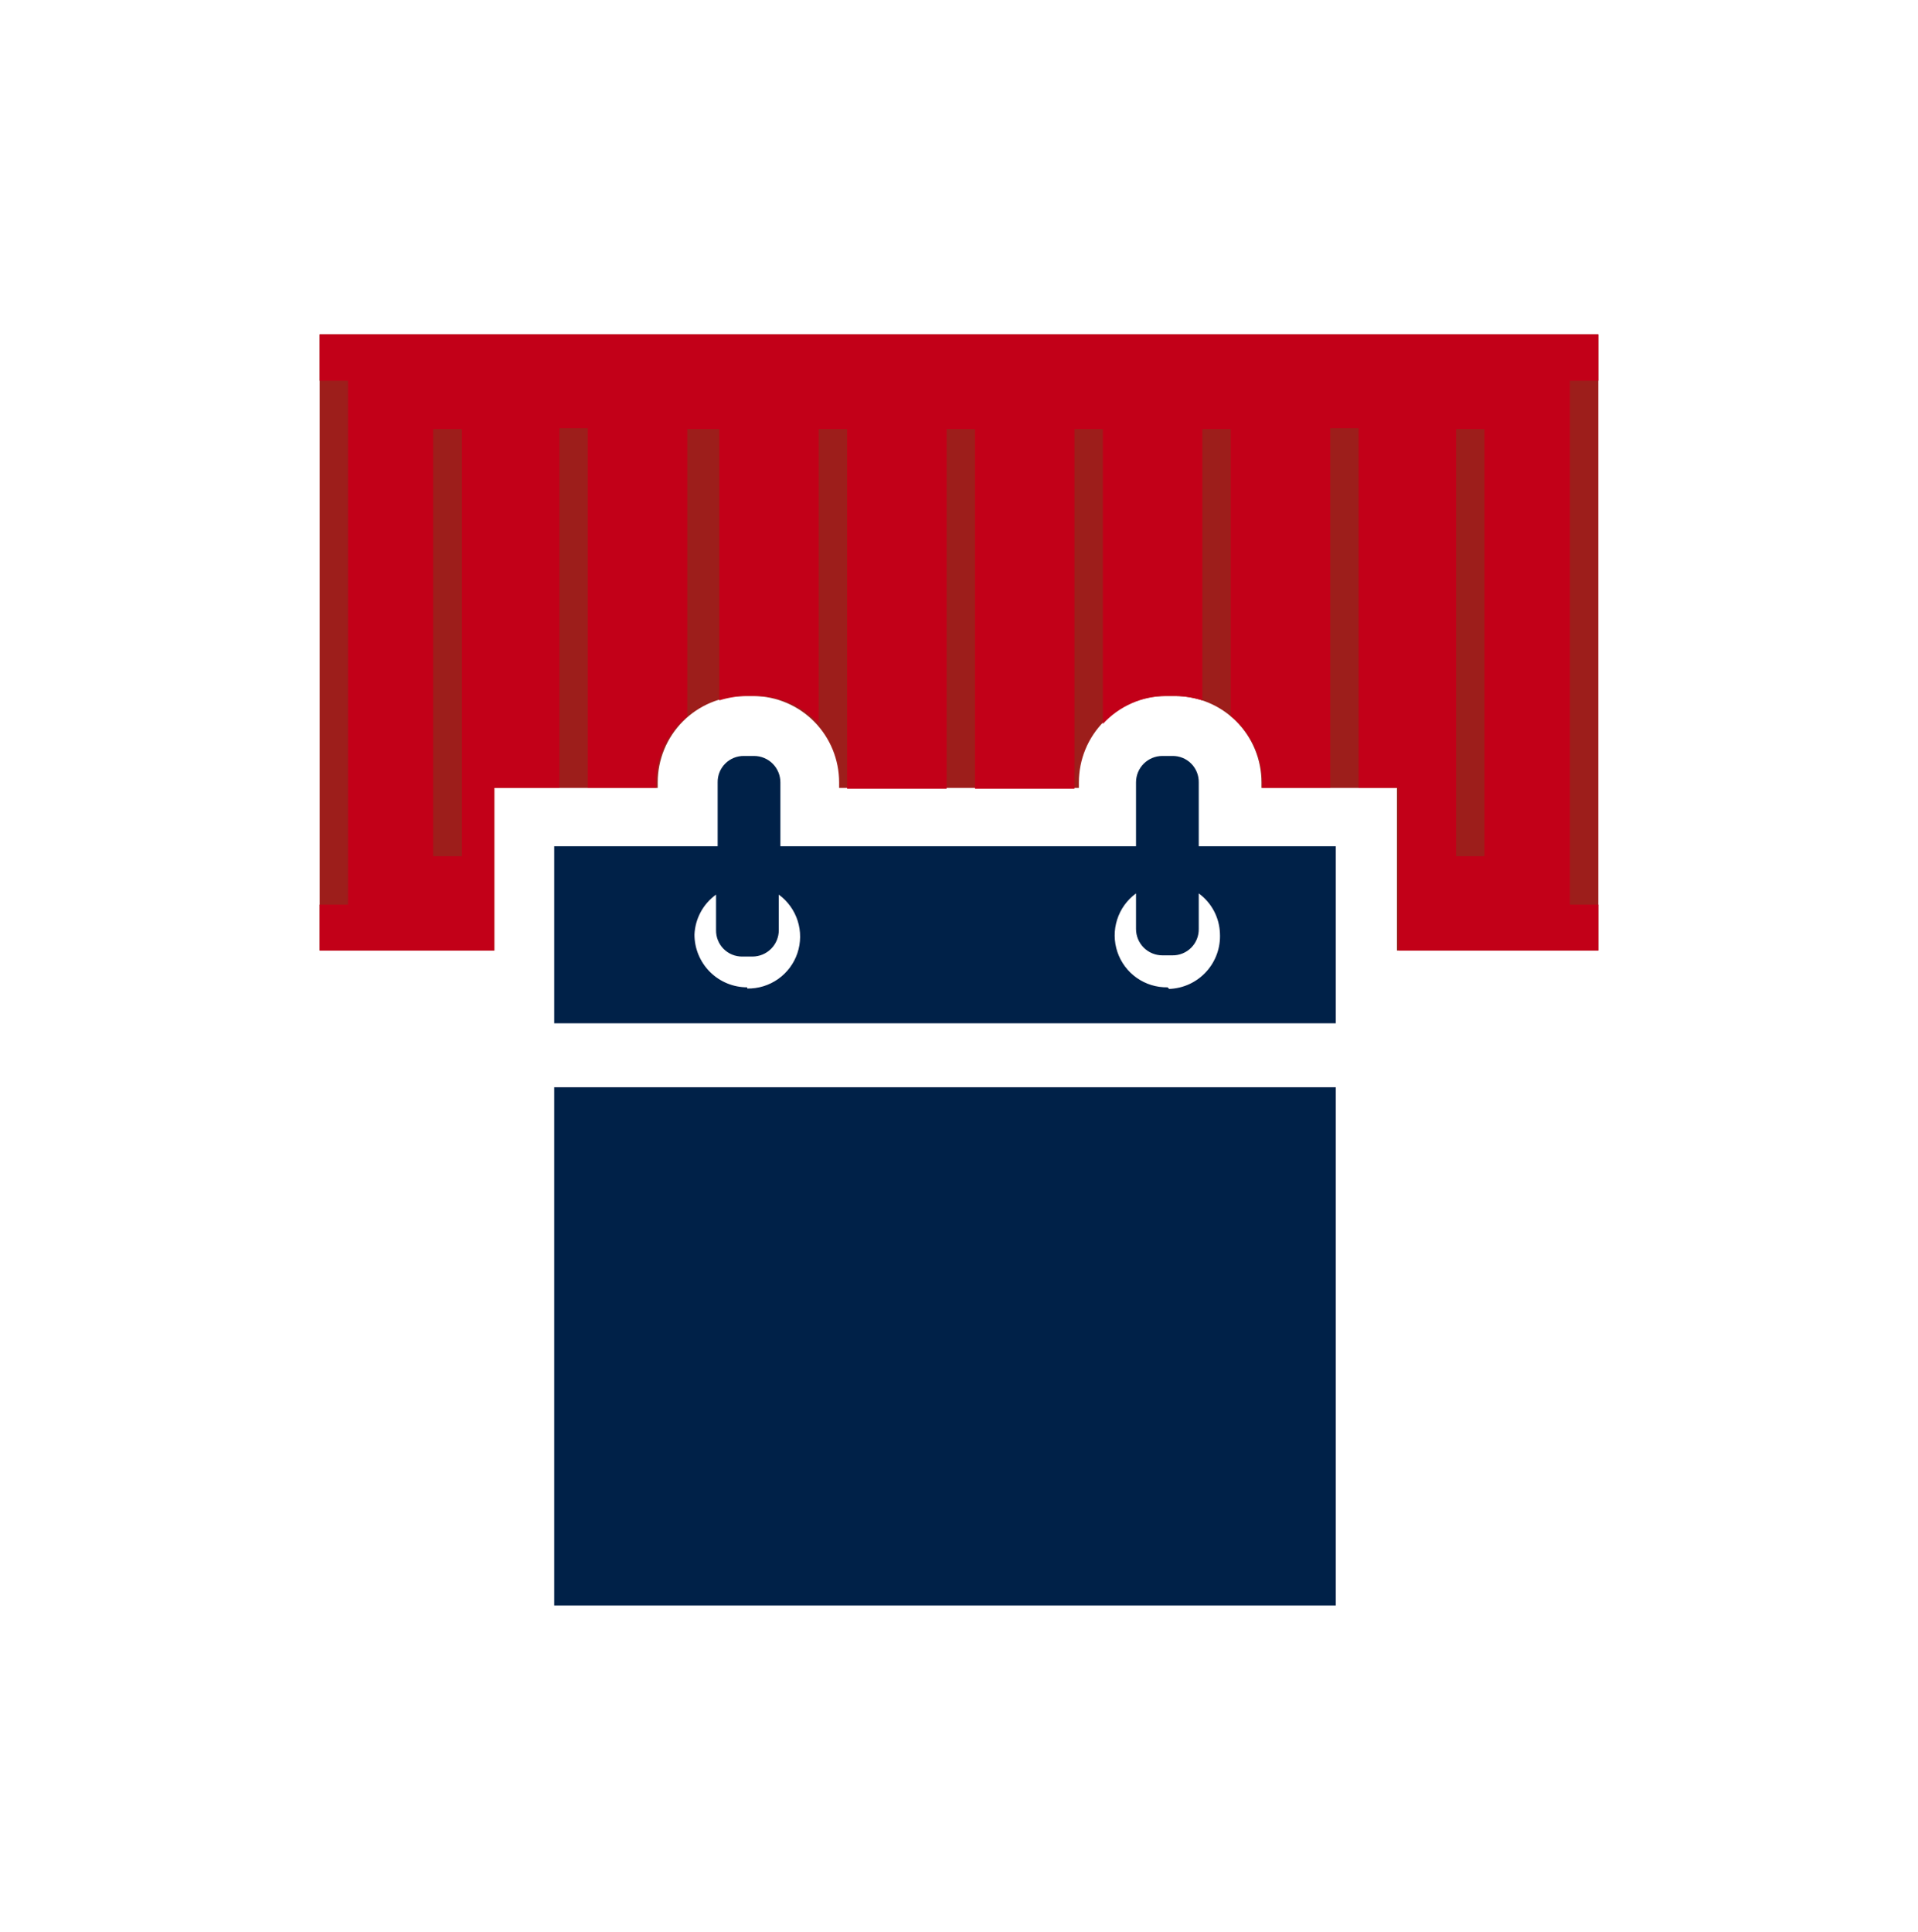 <svg xmlns="http://www.w3.org/2000/svg" width="136" height="137" viewBox="0 0 136 137" fill="none"><path d="M94.718 77.085H39.298V113.833H94.718V77.085Z" fill="#002148"></path><path d="M22.666 23.705V67.395H35.048V55.863H46.636V55.467C46.636 53.849 47.277 52.296 48.419 51.149C49.561 50.002 51.11 49.354 52.728 49.347H53.465C55.073 49.369 56.608 50.024 57.737 51.169C58.867 52.314 59.5 53.858 59.5 55.467V55.863H76.5V55.467C76.5 53.844 77.145 52.287 78.292 51.139C79.44 49.992 80.997 49.347 82.62 49.347H83.328C84.951 49.347 86.508 49.992 87.656 51.139C88.803 52.287 89.448 53.844 89.448 55.467V55.863H99.053V67.395H113.333V23.705H22.666Z" fill="#9D1E1B"></path><path d="M113.333 23.705H22.666V26.992H24.678V64.137H22.666V67.395H35.048V55.863H39.666V30.363H41.678V55.863H46.523V55.467C46.524 54.573 46.723 53.69 47.105 52.882C47.487 52.074 48.043 51.36 48.733 50.792V30.42H51V49.658C51.606 49.468 52.235 49.363 52.87 49.347H53.606C54.443 49.348 55.27 49.523 56.035 49.859C56.801 50.196 57.488 50.687 58.055 51.302V30.42H60.066V55.92H67.121V30.42H69.133V55.92H76.188V30.42H78.2V51.33C78.768 50.708 79.46 50.21 80.23 49.869C81.001 49.527 81.834 49.35 82.677 49.347H83.385C84.02 49.363 84.649 49.468 85.255 49.658V30.42H87.266V50.763C87.964 51.333 88.527 52.05 88.914 52.864C89.301 53.677 89.503 54.566 89.505 55.467V55.863H94.322V30.363H96.333V55.863H99.166V67.395H113.333V64.137H111.321V26.992H113.333V23.762V23.705ZM32.753 60.708H30.713V30.42H32.753V60.708ZM105.258 60.708H103.246V30.42H105.258V60.708Z" fill="#C20018"></path><path d="M85 60V55.467C85.004 55.22 84.958 54.975 84.865 54.746C84.773 54.518 84.635 54.31 84.461 54.136C84.286 53.961 84.079 53.824 83.85 53.731C83.621 53.639 83.377 53.593 83.13 53.597H82.422C81.926 53.597 81.45 53.794 81.099 54.144C80.749 54.495 80.552 54.971 80.552 55.467V60H55.335V55.467C55.335 54.971 55.138 54.495 54.787 54.144C54.437 53.794 53.961 53.597 53.465 53.597H52.757C52.51 53.593 52.265 53.639 52.037 53.731C51.808 53.824 51.6 53.961 51.426 54.136C51.252 54.31 51.114 54.518 51.021 54.746C50.929 54.975 50.883 55.22 50.887 55.467V60H39.298V72.552H94.718V60H85ZM52.983 70.002C52.492 70.002 52.006 69.905 51.552 69.717C51.098 69.529 50.686 69.254 50.339 68.906C49.992 68.559 49.716 68.147 49.528 67.693C49.34 67.239 49.243 66.753 49.243 66.262C49.267 65.704 49.417 65.16 49.682 64.669C49.947 64.178 50.32 63.754 50.773 63.428V65.95C50.77 66.197 50.815 66.442 50.908 66.67C51.001 66.899 51.138 67.106 51.312 67.281C51.487 67.455 51.695 67.593 51.923 67.685C52.152 67.778 52.397 67.824 52.643 67.82H53.352C53.848 67.82 54.323 67.623 54.674 67.272C55.025 66.922 55.222 66.446 55.222 65.95V63.428C55.854 63.89 56.323 64.541 56.561 65.287C56.798 66.033 56.792 66.835 56.542 67.578C56.293 68.32 55.813 68.963 55.173 69.414C54.533 69.865 53.766 70.101 52.983 70.087V70.002ZM82.79 70.002C82.007 70.016 81.24 69.781 80.6 69.329C79.96 68.878 79.481 68.235 79.231 67.493C78.982 66.75 78.975 65.948 79.213 65.202C79.45 64.456 79.919 63.805 80.552 63.343V65.865C80.552 66.361 80.749 66.837 81.099 67.187C81.45 67.538 81.926 67.735 82.422 67.735H83.13C83.377 67.739 83.621 67.693 83.85 67.6C84.079 67.508 84.286 67.37 84.461 67.196C84.635 67.021 84.773 66.814 84.865 66.585C84.958 66.356 85.004 66.112 85 65.865V63.343C85.449 63.67 85.818 64.096 86.078 64.587C86.338 65.078 86.483 65.621 86.502 66.177C86.528 66.672 86.456 67.169 86.289 67.636C86.122 68.104 85.863 68.534 85.528 68.9C85.193 69.267 84.789 69.563 84.338 69.772C83.887 69.98 83.4 70.097 82.903 70.115L82.79 70.002Z" fill="#002148"></path></svg>